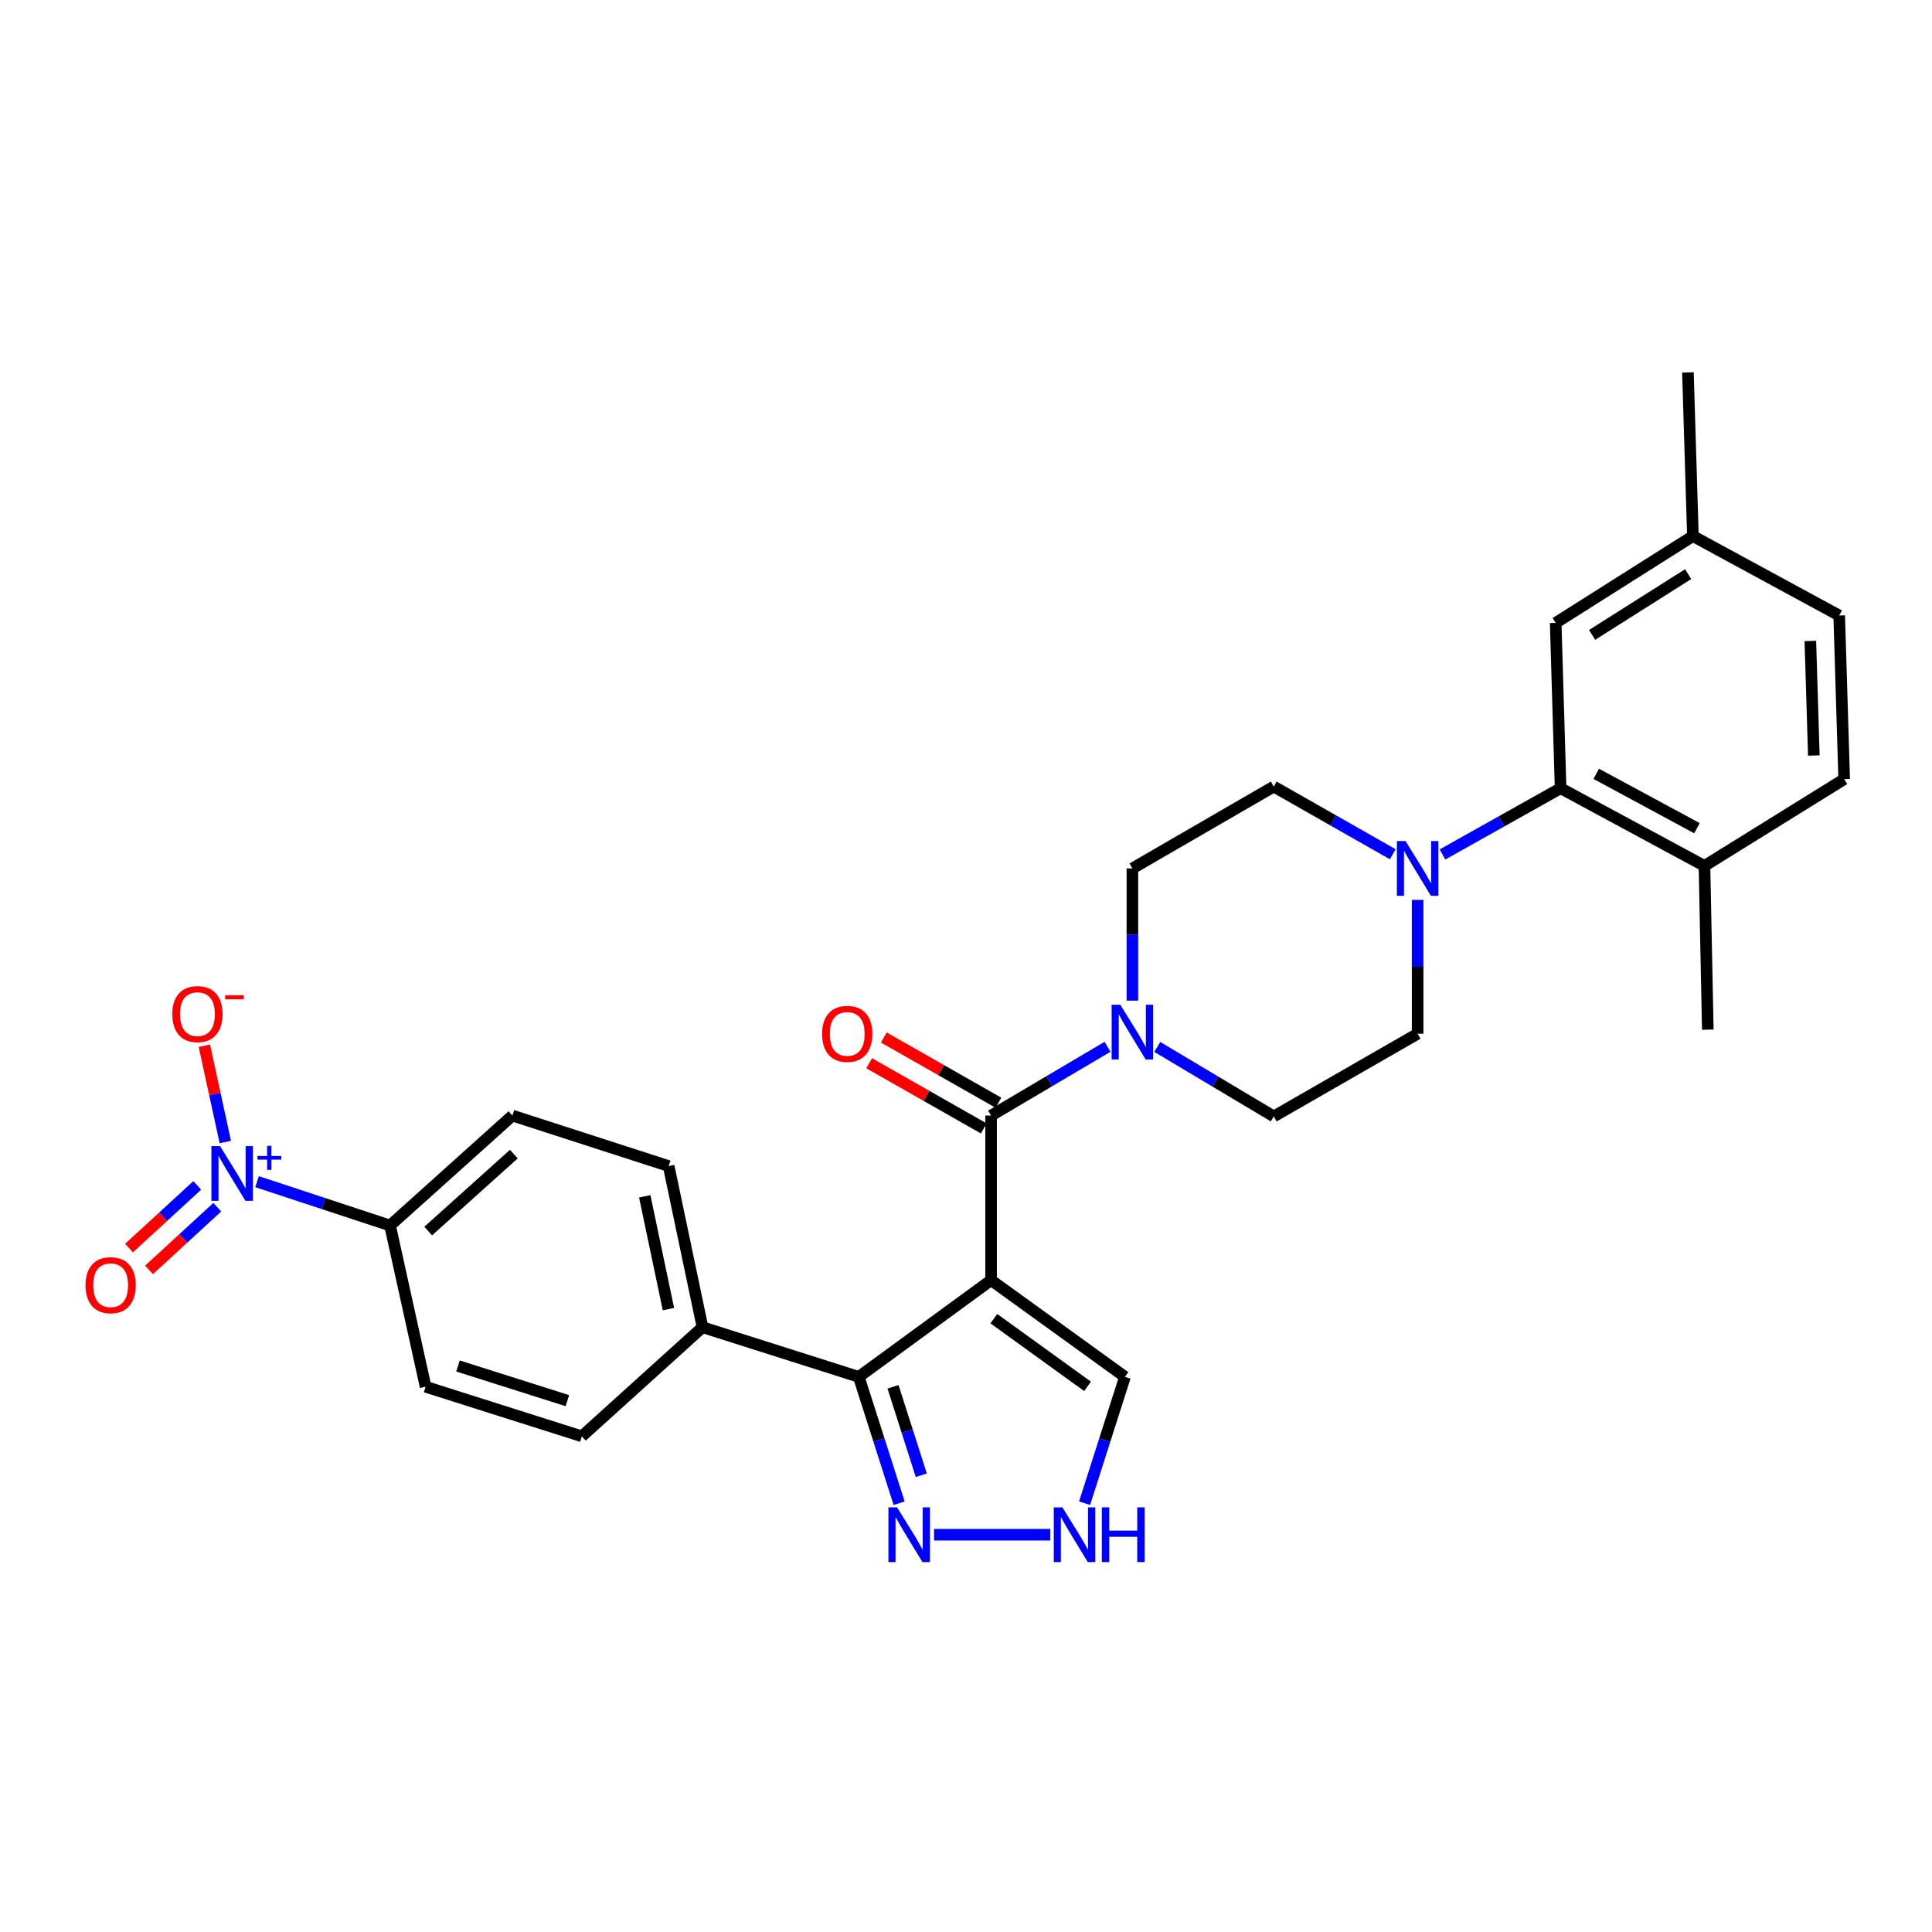 <?xml version='1.0' encoding='iso-8859-1'?>
<svg version='1.1' baseProfile='full'
              xmlns='http://www.w3.org/2000/svg'
                      xmlns:rdkit='http://www.rdkit.org/xml'
                      xmlns:xlink='http://www.w3.org/1999/xlink'
                  xml:space='preserve'
width='1000px' height='1000px' viewBox='0 0 1000 1000'>
<!-- END OF HEADER -->
<rect style='opacity:1.0;fill:#FFFFFF;stroke:none' width='1000' height='1000' x='0' y='0'> </rect>
<path class='bond-0' d='M 512.985,662.603 L 512.985,577.42' style='fill:none;fill-rule:evenodd;stroke:#000000;stroke-width:6px;stroke-linecap:butt;stroke-linejoin:miter;stroke-opacity:1' />
<path class='bond-1' d='M 512.985,662.603 L 444.501,712.659' style='fill:none;fill-rule:evenodd;stroke:#000000;stroke-width:6px;stroke-linecap:butt;stroke-linejoin:miter;stroke-opacity:1' />
<path class='bond-8' d='M 512.985,662.603 L 582.286,712.659' style='fill:none;fill-rule:evenodd;stroke:#000000;stroke-width:6px;stroke-linecap:butt;stroke-linejoin:miter;stroke-opacity:1' />
<path class='bond-8' d='M 514.405,682.538 L 562.916,717.577' style='fill:none;fill-rule:evenodd;stroke:#000000;stroke-width:6px;stroke-linecap:butt;stroke-linejoin:miter;stroke-opacity:1' />
<path class='bond-3' d='M 512.985,577.42 L 543.124,559.615' style='fill:none;fill-rule:evenodd;stroke:#000000;stroke-width:6px;stroke-linecap:butt;stroke-linejoin:miter;stroke-opacity:1' />
<path class='bond-3' d='M 543.124,559.615 L 573.263,541.81' style='fill:none;fill-rule:evenodd;stroke:#0000FF;stroke-width:6px;stroke-linecap:butt;stroke-linejoin:miter;stroke-opacity:1' />
<path class='bond-13' d='M 516.775,570.758 L 487.119,553.886' style='fill:none;fill-rule:evenodd;stroke:#000000;stroke-width:6px;stroke-linecap:butt;stroke-linejoin:miter;stroke-opacity:1' />
<path class='bond-13' d='M 487.119,553.886 L 457.463,537.015' style='fill:none;fill-rule:evenodd;stroke:#FF0000;stroke-width:6px;stroke-linecap:butt;stroke-linejoin:miter;stroke-opacity:1' />
<path class='bond-13' d='M 509.195,584.081 L 479.539,567.21' style='fill:none;fill-rule:evenodd;stroke:#000000;stroke-width:6px;stroke-linecap:butt;stroke-linejoin:miter;stroke-opacity:1' />
<path class='bond-13' d='M 479.539,567.21 L 449.883,550.338' style='fill:none;fill-rule:evenodd;stroke:#FF0000;stroke-width:6px;stroke-linecap:butt;stroke-linejoin:miter;stroke-opacity:1' />
<path class='bond-5' d='M 444.501,712.659 L 454.944,745.361' style='fill:none;fill-rule:evenodd;stroke:#000000;stroke-width:6px;stroke-linecap:butt;stroke-linejoin:miter;stroke-opacity:1' />
<path class='bond-5' d='M 454.944,745.361 L 465.387,778.064' style='fill:none;fill-rule:evenodd;stroke:#0000FF;stroke-width:6px;stroke-linecap:butt;stroke-linejoin:miter;stroke-opacity:1' />
<path class='bond-5' d='M 462.236,717.807 L 469.546,740.698' style='fill:none;fill-rule:evenodd;stroke:#000000;stroke-width:6px;stroke-linecap:butt;stroke-linejoin:miter;stroke-opacity:1' />
<path class='bond-5' d='M 469.546,740.698 L 476.856,763.59' style='fill:none;fill-rule:evenodd;stroke:#0000FF;stroke-width:6px;stroke-linecap:butt;stroke-linejoin:miter;stroke-opacity:1' />
<path class='bond-10' d='M 444.501,712.659 L 363.618,686.967' style='fill:none;fill-rule:evenodd;stroke:#000000;stroke-width:6px;stroke-linecap:butt;stroke-linejoin:miter;stroke-opacity:1' />
<path class='bond-2' d='M 133.051,611.628 L 167.473,622.975' style='fill:none;fill-rule:evenodd;stroke:#0000FF;stroke-width:6px;stroke-linecap:butt;stroke-linejoin:miter;stroke-opacity:1' />
<path class='bond-2' d='M 167.473,622.975 L 201.894,634.322' style='fill:none;fill-rule:evenodd;stroke:#000000;stroke-width:6px;stroke-linecap:butt;stroke-linejoin:miter;stroke-opacity:1' />
<path class='bond-11' d='M 116.62,591.106 L 111.2,566.19' style='fill:none;fill-rule:evenodd;stroke:#0000FF;stroke-width:6px;stroke-linecap:butt;stroke-linejoin:miter;stroke-opacity:1' />
<path class='bond-11' d='M 111.2,566.19 L 105.78,541.274' style='fill:none;fill-rule:evenodd;stroke:#FF0000;stroke-width:6px;stroke-linecap:butt;stroke-linejoin:miter;stroke-opacity:1' />
<path class='bond-12' d='M 102.101,613.559 L 84.442,629.778' style='fill:none;fill-rule:evenodd;stroke:#0000FF;stroke-width:6px;stroke-linecap:butt;stroke-linejoin:miter;stroke-opacity:1' />
<path class='bond-12' d='M 84.442,629.778 L 66.784,645.997' style='fill:none;fill-rule:evenodd;stroke:#FF0000;stroke-width:6px;stroke-linecap:butt;stroke-linejoin:miter;stroke-opacity:1' />
<path class='bond-12' d='M 112.47,624.848 L 94.811,641.067' style='fill:none;fill-rule:evenodd;stroke:#0000FF;stroke-width:6px;stroke-linecap:butt;stroke-linejoin:miter;stroke-opacity:1' />
<path class='bond-12' d='M 94.811,641.067 L 77.153,657.286' style='fill:none;fill-rule:evenodd;stroke:#FF0000;stroke-width:6px;stroke-linecap:butt;stroke-linejoin:miter;stroke-opacity:1' />
<path class='bond-15' d='M 598.997,541.886 L 629.15,559.87' style='fill:none;fill-rule:evenodd;stroke:#0000FF;stroke-width:6px;stroke-linecap:butt;stroke-linejoin:miter;stroke-opacity:1' />
<path class='bond-15' d='M 629.15,559.87 L 659.303,577.854' style='fill:none;fill-rule:evenodd;stroke:#000000;stroke-width:6px;stroke-linecap:butt;stroke-linejoin:miter;stroke-opacity:1' />
<path class='bond-16' d='M 586.127,517.932 L 586.127,483.71' style='fill:none;fill-rule:evenodd;stroke:#0000FF;stroke-width:6px;stroke-linecap:butt;stroke-linejoin:miter;stroke-opacity:1' />
<path class='bond-16' d='M 586.127,483.71 L 586.127,449.487' style='fill:none;fill-rule:evenodd;stroke:#000000;stroke-width:6px;stroke-linecap:butt;stroke-linejoin:miter;stroke-opacity:1' />
<path class='bond-4' d='M 720.883,442.159 L 690.093,424.644' style='fill:none;fill-rule:evenodd;stroke:#0000FF;stroke-width:6px;stroke-linecap:butt;stroke-linejoin:miter;stroke-opacity:1' />
<path class='bond-4' d='M 690.093,424.644 L 659.303,407.129' style='fill:none;fill-rule:evenodd;stroke:#000000;stroke-width:6px;stroke-linecap:butt;stroke-linejoin:miter;stroke-opacity:1' />
<path class='bond-6' d='M 746.626,442.274 L 777.192,425.132' style='fill:none;fill-rule:evenodd;stroke:#0000FF;stroke-width:6px;stroke-linecap:butt;stroke-linejoin:miter;stroke-opacity:1' />
<path class='bond-6' d='M 777.192,425.132 L 807.759,407.99' style='fill:none;fill-rule:evenodd;stroke:#000000;stroke-width:6px;stroke-linecap:butt;stroke-linejoin:miter;stroke-opacity:1' />
<path class='bond-31' d='M 733.765,465.786 L 733.765,500.424' style='fill:none;fill-rule:evenodd;stroke:#0000FF;stroke-width:6px;stroke-linecap:butt;stroke-linejoin:miter;stroke-opacity:1' />
<path class='bond-31' d='M 733.765,500.424 L 733.765,535.062' style='fill:none;fill-rule:evenodd;stroke:#000000;stroke-width:6px;stroke-linecap:butt;stroke-linejoin:miter;stroke-opacity:1' />
<path class='bond-29' d='M 483.473,794.368 L 543.611,794.368' style='fill:none;fill-rule:evenodd;stroke:#0000FF;stroke-width:6px;stroke-linecap:butt;stroke-linejoin:miter;stroke-opacity:1' />
<path class='bond-14' d='M 807.759,407.99 L 882.229,448.193' style='fill:none;fill-rule:evenodd;stroke:#000000;stroke-width:6px;stroke-linecap:butt;stroke-linejoin:miter;stroke-opacity:1' />
<path class='bond-14' d='M 826.211,400.532 L 878.341,428.674' style='fill:none;fill-rule:evenodd;stroke:#000000;stroke-width:6px;stroke-linecap:butt;stroke-linejoin:miter;stroke-opacity:1' />
<path class='bond-19' d='M 807.759,407.99 L 805.221,322.406' style='fill:none;fill-rule:evenodd;stroke:#000000;stroke-width:6px;stroke-linecap:butt;stroke-linejoin:miter;stroke-opacity:1' />
<path class='bond-7' d='M 561.38,778.063 L 571.833,745.361' style='fill:none;fill-rule:evenodd;stroke:#0000FF;stroke-width:6px;stroke-linecap:butt;stroke-linejoin:miter;stroke-opacity:1' />
<path class='bond-7' d='M 571.833,745.361 L 582.286,712.659' style='fill:none;fill-rule:evenodd;stroke:#000000;stroke-width:6px;stroke-linecap:butt;stroke-linejoin:miter;stroke-opacity:1' />
<path class='bond-9' d='M 201.894,634.322 L 265.226,577.42' style='fill:none;fill-rule:evenodd;stroke:#000000;stroke-width:6px;stroke-linecap:butt;stroke-linejoin:miter;stroke-opacity:1' />
<path class='bond-9' d='M 221.639,637.189 L 265.971,597.357' style='fill:none;fill-rule:evenodd;stroke:#000000;stroke-width:6px;stroke-linecap:butt;stroke-linejoin:miter;stroke-opacity:1' />
<path class='bond-30' d='M 201.894,634.322 L 220.289,717.785' style='fill:none;fill-rule:evenodd;stroke:#000000;stroke-width:6px;stroke-linecap:butt;stroke-linejoin:miter;stroke-opacity:1' />
<path class='bond-22' d='M 363.618,686.967 L 301.163,743.444' style='fill:none;fill-rule:evenodd;stroke:#000000;stroke-width:6px;stroke-linecap:butt;stroke-linejoin:miter;stroke-opacity:1' />
<path class='bond-23' d='M 363.618,686.967 L 346.092,603.555' style='fill:none;fill-rule:evenodd;stroke:#000000;stroke-width:6px;stroke-linecap:butt;stroke-linejoin:miter;stroke-opacity:1' />
<path class='bond-23' d='M 345.988,677.607 L 333.72,619.218' style='fill:none;fill-rule:evenodd;stroke:#000000;stroke-width:6px;stroke-linecap:butt;stroke-linejoin:miter;stroke-opacity:1' />
<path class='bond-24' d='M 882.229,448.193 L 954.545,403.289' style='fill:none;fill-rule:evenodd;stroke:#000000;stroke-width:6px;stroke-linecap:butt;stroke-linejoin:miter;stroke-opacity:1' />
<path class='bond-27' d='M 882.229,448.193 L 883.958,532.95' style='fill:none;fill-rule:evenodd;stroke:#000000;stroke-width:6px;stroke-linecap:butt;stroke-linejoin:miter;stroke-opacity:1' />
<path class='bond-18' d='M 659.303,577.854 L 733.765,535.062' style='fill:none;fill-rule:evenodd;stroke:#000000;stroke-width:6px;stroke-linecap:butt;stroke-linejoin:miter;stroke-opacity:1' />
<path class='bond-17' d='M 586.127,449.487 L 659.303,407.129' style='fill:none;fill-rule:evenodd;stroke:#000000;stroke-width:6px;stroke-linecap:butt;stroke-linejoin:miter;stroke-opacity:1' />
<path class='bond-25' d='M 805.221,322.406 L 876.243,277.477' style='fill:none;fill-rule:evenodd;stroke:#000000;stroke-width:6px;stroke-linecap:butt;stroke-linejoin:miter;stroke-opacity:1' />
<path class='bond-25' d='M 824.069,328.62 L 873.784,297.17' style='fill:none;fill-rule:evenodd;stroke:#000000;stroke-width:6px;stroke-linecap:butt;stroke-linejoin:miter;stroke-opacity:1' />
<path class='bond-20' d='M 220.289,717.785 L 301.163,743.444' style='fill:none;fill-rule:evenodd;stroke:#000000;stroke-width:6px;stroke-linecap:butt;stroke-linejoin:miter;stroke-opacity:1' />
<path class='bond-20' d='M 237.055,707.023 L 293.667,724.984' style='fill:none;fill-rule:evenodd;stroke:#000000;stroke-width:6px;stroke-linecap:butt;stroke-linejoin:miter;stroke-opacity:1' />
<path class='bond-21' d='M 265.226,577.42 L 346.092,603.555' style='fill:none;fill-rule:evenodd;stroke:#000000;stroke-width:6px;stroke-linecap:butt;stroke-linejoin:miter;stroke-opacity:1' />
<path class='bond-32' d='M 954.545,403.289 L 951.965,318.582' style='fill:none;fill-rule:evenodd;stroke:#000000;stroke-width:6px;stroke-linecap:butt;stroke-linejoin:miter;stroke-opacity:1' />
<path class='bond-32' d='M 938.837,391.05 L 937.031,331.755' style='fill:none;fill-rule:evenodd;stroke:#000000;stroke-width:6px;stroke-linecap:butt;stroke-linejoin:miter;stroke-opacity:1' />
<path class='bond-26' d='M 876.243,277.477 L 951.965,318.582' style='fill:none;fill-rule:evenodd;stroke:#000000;stroke-width:6px;stroke-linecap:butt;stroke-linejoin:miter;stroke-opacity:1' />
<path class='bond-28' d='M 876.243,277.477 L 873.671,192.761' style='fill:none;fill-rule:evenodd;stroke:#000000;stroke-width:6px;stroke-linecap:butt;stroke-linejoin:miter;stroke-opacity:1' />
<path  class='atom-3' d='M 113.9 593.218
L 123.18 608.218
Q 124.1 609.698, 125.58 612.378
Q 127.06 615.058, 127.14 615.218
L 127.14 593.218
L 130.9 593.218
L 130.9 621.538
L 127.02 621.538
L 117.06 605.138
Q 115.9 603.218, 114.66 601.018
Q 113.46 598.818, 113.1 598.138
L 113.1 621.538
L 109.42 621.538
L 109.42 593.218
L 113.9 593.218
' fill='#0000FF'/>
<path  class='atom-3' d='M 133.276 598.323
L 138.265 598.323
L 138.265 593.069
L 140.483 593.069
L 140.483 598.323
L 145.605 598.323
L 145.605 600.224
L 140.483 600.224
L 140.483 605.504
L 138.265 605.504
L 138.265 600.224
L 133.276 600.224
L 133.276 598.323
' fill='#0000FF'/>
<path  class='atom-4' d='M 579.867 520.051
L 589.147 535.051
Q 590.067 536.531, 591.547 539.211
Q 593.027 541.891, 593.107 542.051
L 593.107 520.051
L 596.867 520.051
L 596.867 548.371
L 592.987 548.371
L 583.027 531.971
Q 581.867 530.051, 580.627 527.851
Q 579.427 525.651, 579.067 524.971
L 579.067 548.371
L 575.387 548.371
L 575.387 520.051
L 579.867 520.051
' fill='#0000FF'/>
<path  class='atom-5' d='M 727.505 435.327
L 736.785 450.327
Q 737.705 451.807, 739.185 454.487
Q 740.665 457.167, 740.745 457.327
L 740.745 435.327
L 744.505 435.327
L 744.505 463.647
L 740.625 463.647
L 730.665 447.247
Q 729.505 445.327, 728.265 443.127
Q 727.065 440.927, 726.705 440.247
L 726.705 463.647
L 723.025 463.647
L 723.025 435.327
L 727.505 435.327
' fill='#0000FF'/>
<path  class='atom-6' d='M 464.333 780.208
L 473.613 795.208
Q 474.533 796.688, 476.013 799.368
Q 477.493 802.048, 477.573 802.208
L 477.573 780.208
L 481.333 780.208
L 481.333 808.528
L 477.453 808.528
L 467.493 792.128
Q 466.333 790.208, 465.093 788.008
Q 463.893 785.808, 463.533 785.128
L 463.533 808.528
L 459.853 808.528
L 459.853 780.208
L 464.333 780.208
' fill='#0000FF'/>
<path  class='atom-8' d='M 549.908 780.208
L 559.188 795.208
Q 560.108 796.688, 561.588 799.368
Q 563.068 802.048, 563.148 802.208
L 563.148 780.208
L 566.908 780.208
L 566.908 808.528
L 563.028 808.528
L 553.068 792.128
Q 551.908 790.208, 550.668 788.008
Q 549.468 785.808, 549.108 785.128
L 549.108 808.528
L 545.428 808.528
L 545.428 780.208
L 549.908 780.208
' fill='#0000FF'/>
<path  class='atom-8' d='M 570.308 780.208
L 574.148 780.208
L 574.148 792.248
L 588.628 792.248
L 588.628 780.208
L 592.468 780.208
L 592.468 808.528
L 588.628 808.528
L 588.628 795.448
L 574.148 795.448
L 574.148 808.528
L 570.308 808.528
L 570.308 780.208
' fill='#0000FF'/>
<path  class='atom-12' d='M 89.2 524.898
Q 89.2 518.098, 92.56 514.298
Q 95.92 510.498, 102.2 510.498
Q 108.48 510.498, 111.84 514.298
Q 115.2 518.098, 115.2 524.898
Q 115.2 531.778, 111.8 535.698
Q 108.4 539.578, 102.2 539.578
Q 95.96 539.578, 92.56 535.698
Q 89.2 531.818, 89.2 524.898
M 102.2 536.378
Q 106.52 536.378, 108.84 533.498
Q 111.2 530.578, 111.2 524.898
Q 111.2 519.338, 108.84 516.538
Q 106.52 513.698, 102.2 513.698
Q 97.88 513.698, 95.52 516.498
Q 93.2 519.298, 93.2 524.898
Q 93.2 530.618, 95.52 533.498
Q 97.88 536.378, 102.2 536.378
' fill='#FF0000'/>
<path  class='atom-12' d='M 116.52 515.12
L 126.209 515.12
L 126.209 517.232
L 116.52 517.232
L 116.52 515.12
' fill='#FF0000'/>
<path  class='atom-13' d='M 44.271 665.221
Q 44.271 658.421, 47.631 654.621
Q 50.991 650.821, 57.271 650.821
Q 63.551 650.821, 66.911 654.621
Q 70.271 658.421, 70.271 665.221
Q 70.271 672.101, 66.871 676.021
Q 63.471 679.901, 57.271 679.901
Q 51.031 679.901, 47.631 676.021
Q 44.271 672.141, 44.271 665.221
M 57.271 676.701
Q 61.591 676.701, 63.911 673.821
Q 66.271 670.901, 66.271 665.221
Q 66.271 659.661, 63.911 656.861
Q 61.591 654.021, 57.271 654.021
Q 52.951 654.021, 50.591 656.821
Q 48.271 659.621, 48.271 665.221
Q 48.271 670.941, 50.591 673.821
Q 52.951 676.701, 57.271 676.701
' fill='#FF0000'/>
<path  class='atom-14' d='M 425.531 535.142
Q 425.531 528.342, 428.891 524.542
Q 432.251 520.742, 438.531 520.742
Q 444.811 520.742, 448.171 524.542
Q 451.531 528.342, 451.531 535.142
Q 451.531 542.022, 448.131 545.942
Q 444.731 549.822, 438.531 549.822
Q 432.291 549.822, 428.891 545.942
Q 425.531 542.062, 425.531 535.142
M 438.531 546.622
Q 442.851 546.622, 445.171 543.742
Q 447.531 540.822, 447.531 535.142
Q 447.531 529.582, 445.171 526.782
Q 442.851 523.942, 438.531 523.942
Q 434.211 523.942, 431.851 526.742
Q 429.531 529.542, 429.531 535.142
Q 429.531 540.862, 431.851 543.742
Q 434.211 546.622, 438.531 546.622
' fill='#FF0000'/>
</svg>
